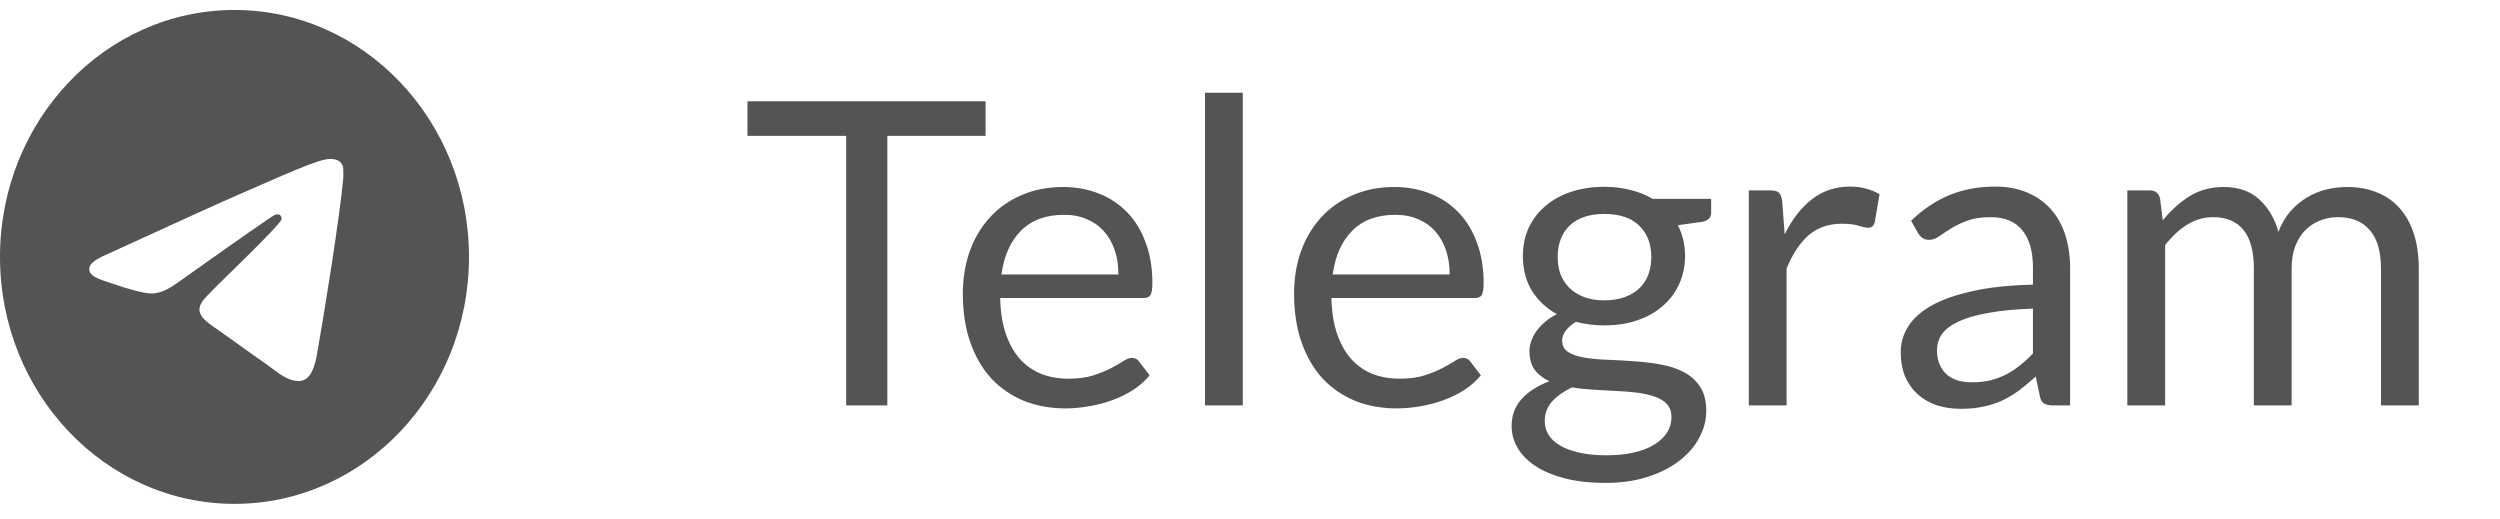 <svg width="106" height="22" viewBox="0 0 106 22" fill="none" xmlns="http://www.w3.org/2000/svg">
<path d="M41.789 4.293V5.76H37.623V17.19H35.877V5.76H31.692V4.293H41.789ZM45.081 7.929C45.627 7.929 46.131 8.022 46.593 8.208C47.055 8.388 47.454 8.652 47.79 9C48.126 9.342 48.387 9.768 48.573 10.278C48.765 10.782 48.861 11.358 48.861 12.006C48.861 12.258 48.834 12.426 48.78 12.51C48.726 12.594 48.624 12.636 48.474 12.636H42.408C42.42 13.212 42.498 13.713 42.642 14.139C42.786 14.565 42.984 14.922 43.236 15.21C43.488 15.492 43.788 15.705 44.136 15.849C44.484 15.987 44.874 16.056 45.306 16.056C45.708 16.056 46.053 16.011 46.341 15.921C46.635 15.825 46.887 15.723 47.097 15.615C47.307 15.507 47.481 15.408 47.619 15.318C47.763 15.222 47.886 15.174 47.988 15.174C48.12 15.174 48.222 15.225 48.294 15.327L48.744 15.912C48.546 16.152 48.309 16.362 48.033 16.542C47.757 16.716 47.46 16.86 47.142 16.974C46.83 17.088 46.506 17.172 46.17 17.226C45.834 17.286 45.501 17.316 45.171 17.316C44.541 17.316 43.959 17.211 43.425 17.001C42.897 16.785 42.438 16.473 42.048 16.065C41.664 15.651 41.364 15.141 41.148 14.535C40.932 13.929 40.824 13.233 40.824 12.447C40.824 11.811 40.92 11.217 41.112 10.665C41.31 10.113 41.592 9.636 41.958 9.234C42.324 8.826 42.771 8.508 43.299 8.28C43.827 8.046 44.421 7.929 45.081 7.929ZM45.117 9.108C44.343 9.108 43.734 9.333 43.29 9.783C42.846 10.227 42.57 10.845 42.462 11.637H47.421C47.421 11.265 47.37 10.926 47.268 10.62C47.166 10.308 47.016 10.041 46.818 9.819C46.62 9.591 46.377 9.417 46.089 9.297C45.807 9.171 45.483 9.108 45.117 9.108ZM52.694 3.933V17.19H51.092V3.933H52.694ZM59.126 7.929C59.672 7.929 60.176 8.022 60.638 8.208C61.1 8.388 61.499 8.652 61.835 9C62.171 9.342 62.432 9.768 62.618 10.278C62.81 10.782 62.906 11.358 62.906 12.006C62.906 12.258 62.879 12.426 62.825 12.51C62.771 12.594 62.669 12.636 62.519 12.636H56.453C56.465 13.212 56.543 13.713 56.687 14.139C56.831 14.565 57.029 14.922 57.281 15.21C57.533 15.492 57.833 15.705 58.181 15.849C58.529 15.987 58.919 16.056 59.351 16.056C59.753 16.056 60.098 16.011 60.386 15.921C60.68 15.825 60.932 15.723 61.142 15.615C61.352 15.507 61.526 15.408 61.664 15.318C61.808 15.222 61.931 15.174 62.033 15.174C62.165 15.174 62.267 15.225 62.339 15.327L62.789 15.912C62.591 16.152 62.354 16.362 62.078 16.542C61.802 16.716 61.505 16.86 61.187 16.974C60.875 17.088 60.551 17.172 60.215 17.226C59.879 17.286 59.546 17.316 59.216 17.316C58.586 17.316 58.004 17.211 57.47 17.001C56.942 16.785 56.483 16.473 56.093 16.065C55.709 15.651 55.409 15.141 55.193 14.535C54.977 13.929 54.869 13.233 54.869 12.447C54.869 11.811 54.965 11.217 55.157 10.665C55.355 10.113 55.637 9.636 56.003 9.234C56.369 8.826 56.816 8.508 57.344 8.28C57.872 8.046 58.466 7.929 59.126 7.929ZM59.162 9.108C58.388 9.108 57.779 9.333 57.335 9.783C56.891 10.227 56.615 10.845 56.507 11.637H61.466C61.466 11.265 61.415 10.926 61.313 10.62C61.211 10.308 61.061 10.041 60.863 9.819C60.665 9.591 60.422 9.417 60.134 9.297C59.852 9.171 59.528 9.108 59.162 9.108ZM68.026 7.92C68.422 7.92 68.791 7.965 69.133 8.055C69.481 8.139 69.796 8.265 70.078 8.433H72.553V9.027C72.553 9.225 72.427 9.351 72.175 9.405L71.14 9.549C71.344 9.939 71.446 10.374 71.446 10.854C71.446 11.298 71.359 11.703 71.185 12.069C71.017 12.429 70.78 12.738 70.474 12.996C70.174 13.254 69.814 13.452 69.394 13.59C68.98 13.728 68.524 13.797 68.026 13.797C67.6 13.797 67.198 13.746 66.82 13.644C66.628 13.764 66.481 13.893 66.379 14.031C66.283 14.169 66.235 14.304 66.235 14.436C66.235 14.652 66.322 14.817 66.496 14.931C66.67 15.039 66.901 15.117 67.189 15.165C67.477 15.213 67.804 15.243 68.17 15.255C68.536 15.267 68.908 15.288 69.286 15.318C69.67 15.342 70.045 15.387 70.411 15.453C70.777 15.519 71.104 15.627 71.392 15.777C71.68 15.927 71.911 16.134 72.085 16.398C72.259 16.662 72.346 17.004 72.346 17.424C72.346 17.814 72.247 18.192 72.049 18.558C71.857 18.924 71.578 19.248 71.212 19.53C70.846 19.818 70.399 20.046 69.871 20.214C69.343 20.388 68.746 20.475 68.08 20.475C67.414 20.475 66.829 20.409 66.325 20.277C65.827 20.145 65.413 19.968 65.083 19.746C64.753 19.524 64.504 19.266 64.336 18.972C64.174 18.684 64.093 18.381 64.093 18.063C64.093 17.613 64.234 17.232 64.516 16.92C64.804 16.602 65.197 16.35 65.695 16.164C65.437 16.044 65.23 15.885 65.074 15.687C64.924 15.483 64.849 15.213 64.849 14.877C64.849 14.745 64.873 14.61 64.921 14.472C64.969 14.328 65.041 14.187 65.137 14.049C65.239 13.911 65.362 13.779 65.506 13.653C65.65 13.527 65.818 13.416 66.01 13.32C65.56 13.068 65.206 12.735 64.948 12.321C64.696 11.901 64.57 11.412 64.57 10.854C64.57 10.41 64.654 10.008 64.822 9.648C64.996 9.282 65.236 8.973 65.542 8.721C65.848 8.463 66.211 8.265 66.631 8.127C67.057 7.989 67.522 7.92 68.026 7.92ZM70.87 17.685C70.87 17.457 70.807 17.274 70.681 17.136C70.555 16.998 70.384 16.893 70.168 16.821C69.952 16.743 69.703 16.686 69.421 16.65C69.139 16.614 68.842 16.59 68.53 16.578C68.218 16.56 67.9 16.542 67.576 16.524C67.252 16.506 66.943 16.473 66.649 16.425C66.307 16.587 66.028 16.785 65.812 17.019C65.602 17.253 65.497 17.532 65.497 17.856C65.497 18.06 65.548 18.249 65.65 18.423C65.758 18.603 65.92 18.756 66.136 18.882C66.352 19.014 66.622 19.116 66.946 19.188C67.276 19.266 67.663 19.305 68.107 19.305C68.539 19.305 68.926 19.266 69.268 19.188C69.61 19.11 69.898 18.999 70.132 18.855C70.372 18.711 70.555 18.54 70.681 18.342C70.807 18.144 70.87 17.925 70.87 17.685ZM68.026 12.735C68.35 12.735 68.635 12.69 68.881 12.6C69.133 12.51 69.343 12.384 69.511 12.222C69.679 12.06 69.805 11.868 69.889 11.646C69.973 11.418 70.015 11.169 70.015 10.899C70.015 10.341 69.844 9.897 69.502 9.567C69.166 9.237 68.674 9.072 68.026 9.072C67.384 9.072 66.892 9.237 66.55 9.567C66.214 9.897 66.046 10.341 66.046 10.899C66.046 11.169 66.088 11.418 66.172 11.646C66.262 11.868 66.391 12.06 66.559 12.222C66.727 12.384 66.934 12.51 67.18 12.6C67.426 12.69 67.708 12.735 68.026 12.735ZM74.15 17.19V8.073H75.068C75.242 8.073 75.362 8.106 75.428 8.172C75.494 8.238 75.539 8.352 75.563 8.514L75.671 9.936C75.983 9.3 76.367 8.805 76.823 8.451C77.285 8.091 77.825 7.911 78.443 7.911C78.695 7.911 78.923 7.941 79.127 8.001C79.331 8.055 79.52 8.133 79.694 8.235L79.487 9.432C79.445 9.582 79.352 9.657 79.208 9.657C79.124 9.657 78.995 9.63 78.821 9.576C78.647 9.516 78.404 9.486 78.092 9.486C77.534 9.486 77.066 9.648 76.688 9.972C76.316 10.296 76.004 10.767 75.752 11.385V17.19H74.15ZM87.772 17.19H87.061C86.905 17.19 86.779 17.166 86.683 17.118C86.587 17.07 86.524 16.968 86.494 16.812L86.314 15.966C86.074 16.182 85.84 16.377 85.612 16.551C85.384 16.719 85.144 16.863 84.892 16.983C84.64 17.097 84.37 17.184 84.082 17.244C83.8 17.304 83.485 17.334 83.137 17.334C82.783 17.334 82.45 17.286 82.138 17.19C81.832 17.088 81.565 16.938 81.337 16.74C81.109 16.542 80.926 16.293 80.788 15.993C80.656 15.687 80.59 15.327 80.59 14.913C80.59 14.553 80.689 14.208 80.887 13.878C81.085 13.542 81.403 13.245 81.841 12.987C82.285 12.729 82.864 12.519 83.578 12.357C84.292 12.189 85.165 12.093 86.197 12.069V11.358C86.197 10.65 86.044 10.116 85.738 9.756C85.438 9.39 84.991 9.207 84.397 9.207C84.007 9.207 83.677 9.258 83.407 9.36C83.143 9.456 82.912 9.567 82.714 9.693C82.522 9.813 82.354 9.924 82.21 10.026C82.072 10.122 81.934 10.17 81.796 10.17C81.688 10.17 81.592 10.143 81.508 10.089C81.43 10.029 81.367 9.957 81.319 9.873L81.031 9.36C81.535 8.874 82.078 8.511 82.66 8.271C83.242 8.031 83.887 7.911 84.595 7.911C85.105 7.911 85.558 7.995 85.954 8.163C86.35 8.331 86.683 8.565 86.953 8.865C87.223 9.165 87.427 9.528 87.565 9.954C87.703 10.38 87.772 10.848 87.772 11.358V17.19ZM83.614 16.209C83.896 16.209 84.154 16.182 84.388 16.128C84.622 16.068 84.841 15.987 85.045 15.885C85.255 15.777 85.453 15.648 85.639 15.498C85.831 15.348 86.017 15.177 86.197 14.985V13.086C85.459 13.11 84.832 13.17 84.316 13.266C83.8 13.356 83.38 13.476 83.056 13.626C82.732 13.776 82.495 13.953 82.345 14.157C82.201 14.361 82.129 14.589 82.129 14.841C82.129 15.081 82.168 15.288 82.246 15.462C82.324 15.636 82.429 15.78 82.561 15.894C82.693 16.002 82.849 16.083 83.029 16.137C83.209 16.185 83.404 16.209 83.614 16.209ZM90.199 17.19V8.073H91.153C91.381 8.073 91.525 8.184 91.585 8.406L91.702 9.342C92.038 8.928 92.413 8.589 92.827 8.325C93.247 8.061 93.733 7.929 94.285 7.929C94.903 7.929 95.401 8.1 95.779 8.442C96.163 8.784 96.439 9.246 96.607 9.828C96.733 9.498 96.898 9.213 97.102 8.973C97.312 8.733 97.546 8.535 97.804 8.379C98.062 8.223 98.335 8.109 98.623 8.037C98.917 7.965 99.214 7.929 99.514 7.929C99.994 7.929 100.42 8.007 100.792 8.163C101.17 8.313 101.488 8.535 101.746 8.829C102.01 9.123 102.211 9.486 102.349 9.918C102.487 10.344 102.556 10.833 102.556 11.385V17.19H100.954V11.385C100.954 10.671 100.798 10.131 100.486 9.765C100.174 9.393 99.721 9.207 99.127 9.207C98.863 9.207 98.611 9.255 98.371 9.351C98.137 9.441 97.93 9.576 97.75 9.756C97.57 9.936 97.426 10.164 97.318 10.44C97.216 10.71 97.165 11.025 97.165 11.385V17.19H95.563V11.385C95.563 10.653 95.416 10.107 95.122 9.747C94.828 9.387 94.399 9.207 93.835 9.207C93.439 9.207 93.07 9.315 92.728 9.531C92.392 9.741 92.083 10.029 91.801 10.395V17.19H90.199Z" fill="#545454"/>
<path d="M9.942 0.423C4.454 0.423 0 5.114 0 10.894C0 16.674 4.454 21.364 9.942 21.364C15.431 21.364 19.885 16.674 19.885 10.894C19.885 5.114 15.431 0.423 9.942 0.423ZM14.556 7.543C14.407 9.197 13.76 13.218 13.432 15.071C13.293 15.857 13.015 16.119 12.756 16.15C12.18 16.202 11.742 15.752 11.185 15.365C10.31 14.757 9.813 14.38 8.968 13.794C7.984 13.113 8.62 12.736 9.187 12.129C9.336 11.972 11.881 9.532 11.931 9.313C11.938 9.279 11.937 9.245 11.928 9.212C11.92 9.179 11.903 9.149 11.881 9.124C11.822 9.072 11.742 9.093 11.672 9.103C11.583 9.124 10.191 10.098 7.477 12.024C7.079 12.307 6.721 12.454 6.403 12.443C6.045 12.433 5.369 12.234 4.862 12.056C4.235 11.846 3.748 11.731 3.788 11.365C3.808 11.176 4.057 10.988 4.524 10.789C7.427 9.459 9.356 8.58 10.32 8.161C13.084 6.946 13.651 6.737 14.029 6.737C14.108 6.737 14.297 6.758 14.416 6.862C14.516 6.946 14.546 7.061 14.556 7.145C14.546 7.208 14.566 7.396 14.556 7.543Z" fill="#545454"/>
</svg>
